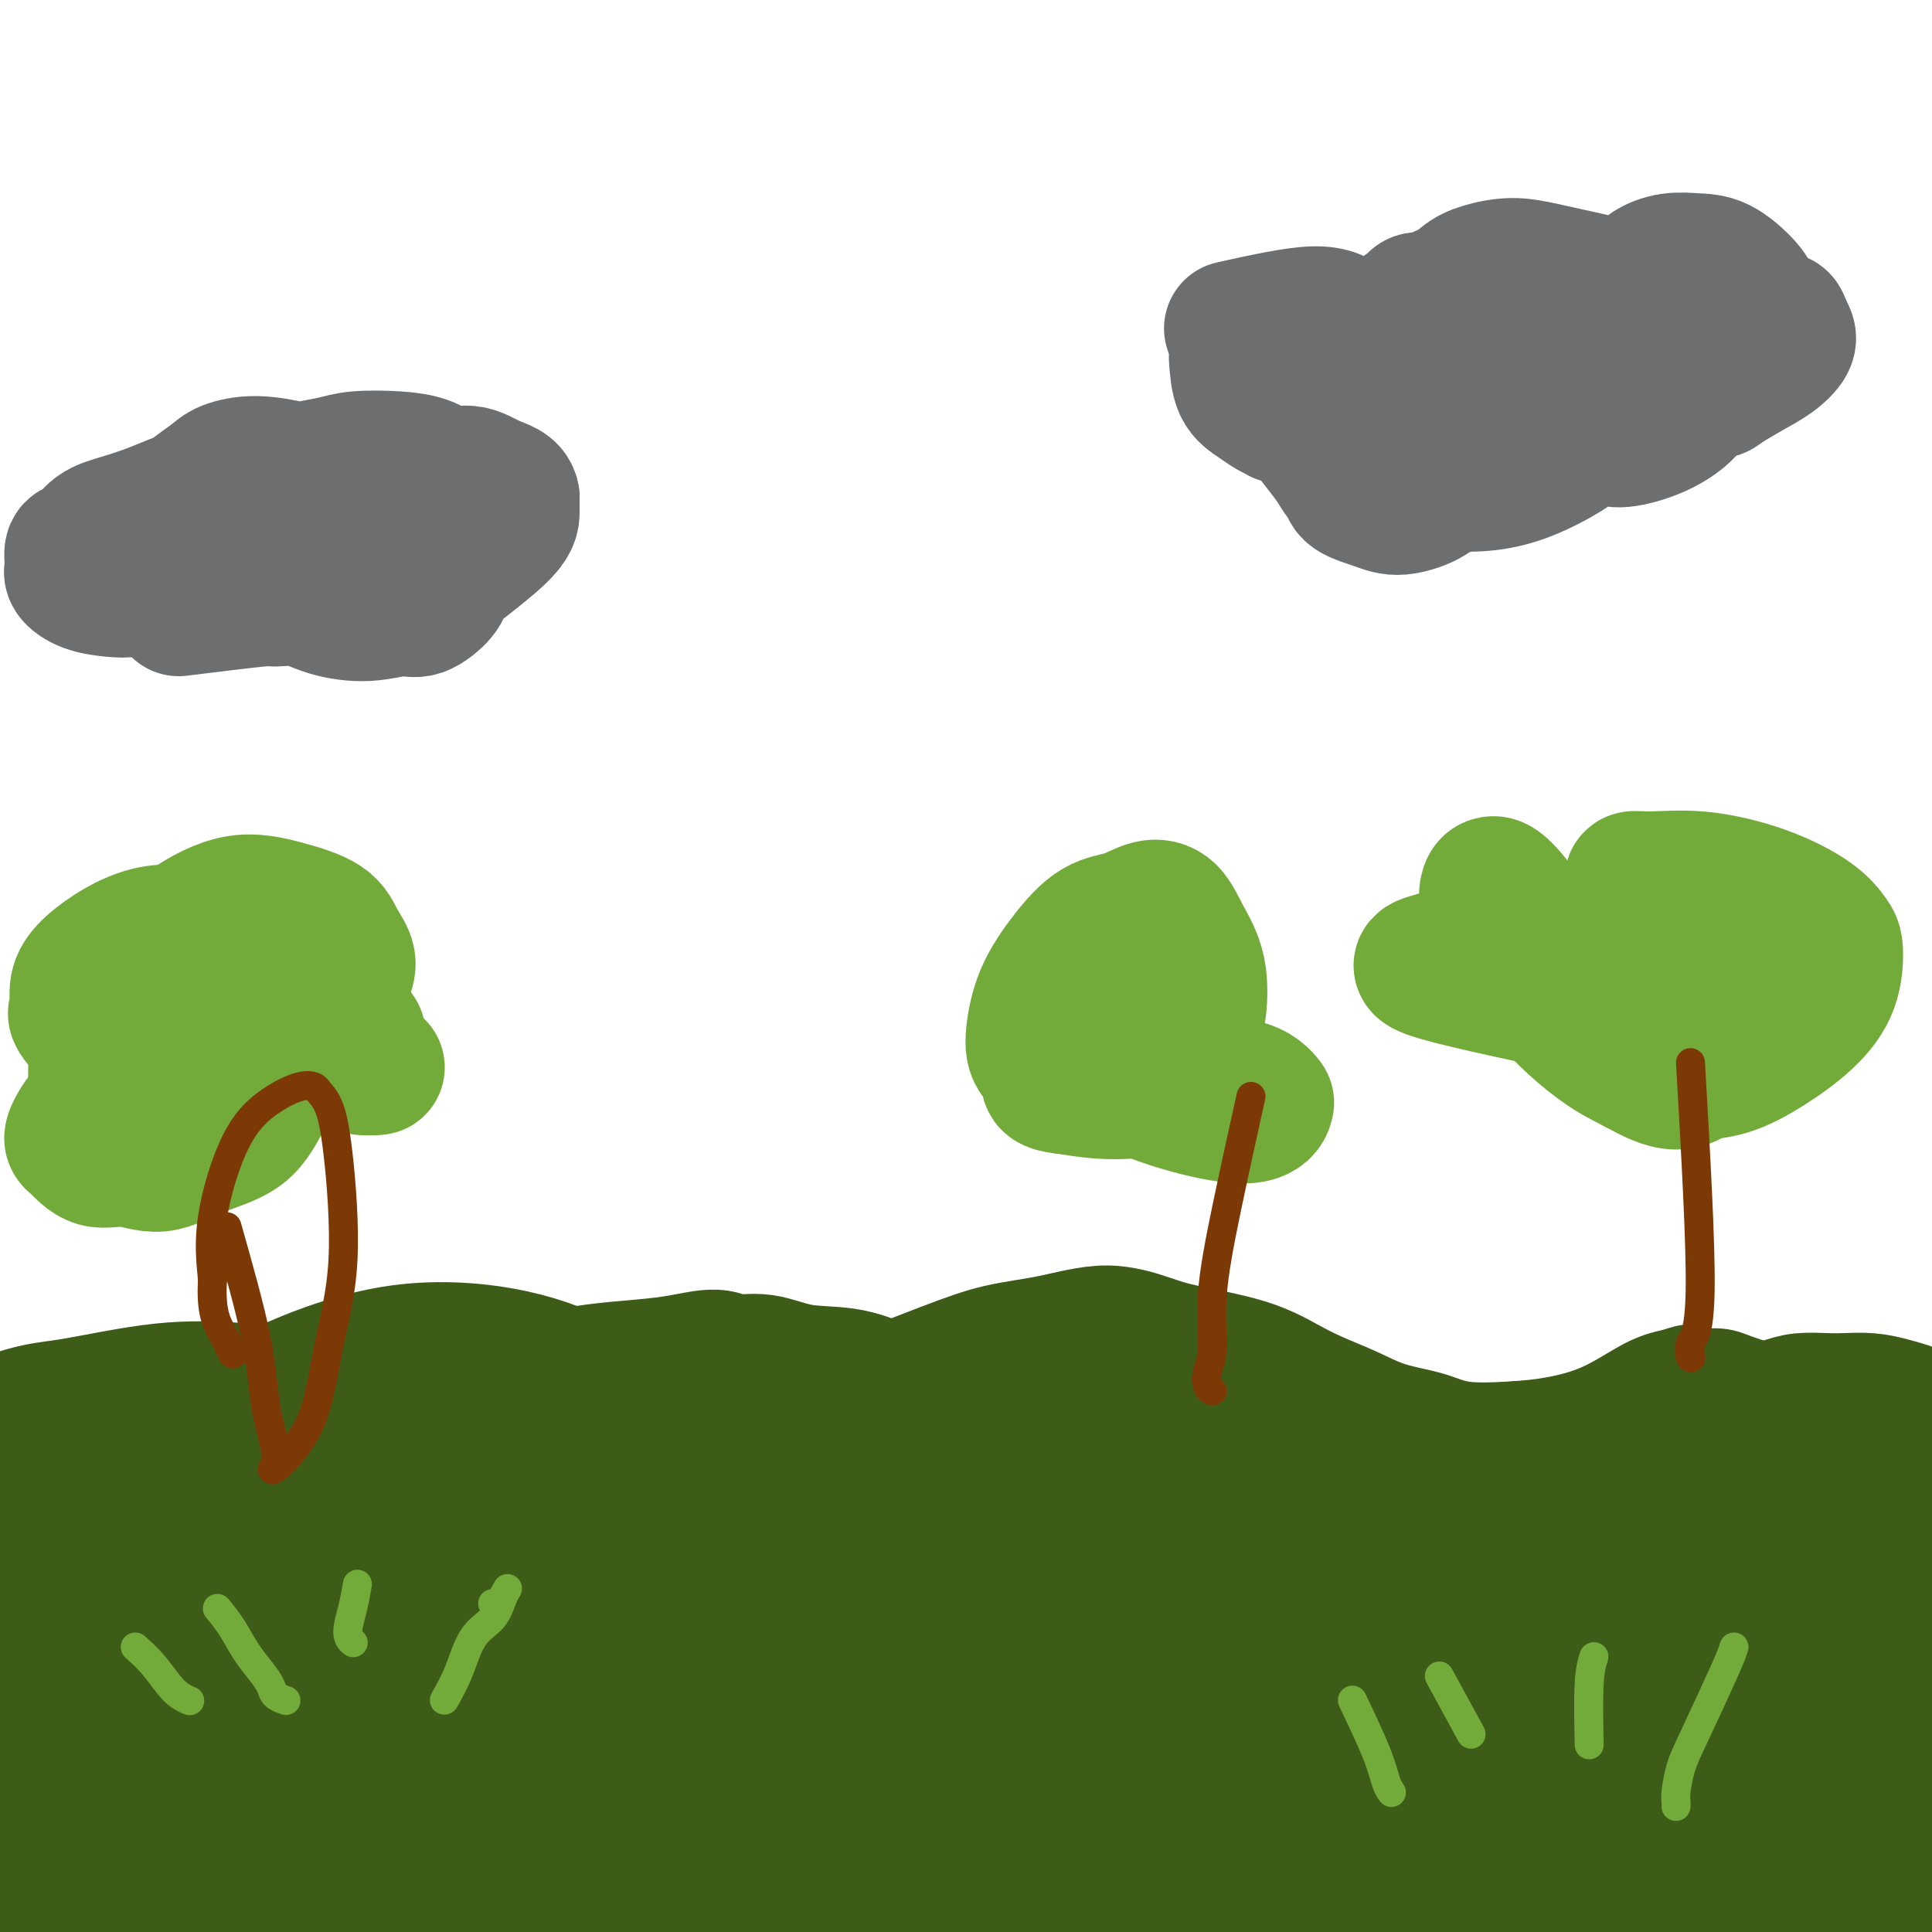<svg viewBox='0 0 400 400' version='1.1' xmlns='http://www.w3.org/2000/svg' xmlns:xlink='http://www.w3.org/1999/xlink'><g fill='none' stroke='rgb(61,92,24)' stroke-width='20' stroke-linecap='round' stroke-linejoin='round'><path d='M-13,295c6.373,-2.397 12.747,-4.794 17,-6c4.253,-1.206 6.387,-1.220 11,-2c4.613,-0.780 11.706,-2.324 18,-3c6.294,-0.676 11.791,-0.484 18,0c6.209,0.484 13.132,1.259 18,2c4.868,0.741 7.683,1.450 10,2c2.317,0.550 4.138,0.943 8,2c3.862,1.057 9.766,2.778 15,4c5.234,1.222 9.799,1.944 15,2c5.201,0.056 11.037,-0.555 18,-1c6.963,-0.445 15.053,-0.723 22,-2c6.947,-1.277 12.752,-3.553 19,-6c6.248,-2.447 12.940,-5.066 18,-7c5.060,-1.934 8.488,-3.182 12,-4c3.512,-0.818 7.108,-1.206 11,-2c3.892,-0.794 8.080,-1.994 12,-2c3.920,-0.006 7.571,1.180 10,2c2.429,0.820 3.635,1.272 7,2c3.365,0.728 8.889,1.732 13,3c4.111,1.268 6.808,2.801 9,4c2.192,1.199 3.880,2.066 6,3c2.120,0.934 4.672,1.935 7,3c2.328,1.065 4.432,2.192 7,3c2.568,0.808 5.600,1.296 8,2c2.400,0.704 4.167,1.625 7,2c2.833,0.375 6.731,0.203 10,0c3.269,-0.203 5.907,-0.436 9,-1c3.093,-0.564 6.640,-1.460 10,-3c3.360,-1.540 6.531,-3.726 9,-5c2.469,-1.274 4.234,-1.637 6,-2'/><path d='M347,285c4.290,-1.537 2.514,-0.380 3,0c0.486,0.380 3.235,-0.019 5,0c1.765,0.019 2.547,0.455 4,1c1.453,0.545 3.578,1.197 6,2c2.422,0.803 5.140,1.756 8,3c2.860,1.244 5.863,2.780 9,4c3.137,1.220 6.409,2.123 10,3c3.591,0.877 7.502,1.727 12,2c4.498,0.273 9.584,-0.032 14,0c4.416,0.032 8.163,0.400 11,0c2.837,-0.400 4.764,-1.569 6,-2c1.236,-0.431 1.782,-0.123 2,0c0.218,0.123 0.109,0.062 0,0'/></g>
<g fill='none' stroke='rgb(61,92,24)' stroke-width='28' stroke-linecap='round' stroke-linejoin='round'><path d='M-2,325c5.733,0.655 11.466,1.310 17,2c5.534,0.690 10.869,1.414 15,2c4.131,0.586 7.059,1.035 13,2c5.941,0.965 14.896,2.448 22,4c7.104,1.552 12.356,3.173 17,4c4.644,0.827 8.681,0.860 10,1c1.319,0.140 -0.081,0.385 1,1c1.081,0.615 4.643,1.598 7,2c2.357,0.402 3.511,0.221 5,1c1.489,0.779 3.315,2.518 0,1c-3.315,-1.518 -11.769,-6.293 -17,-9c-5.231,-2.707 -7.239,-3.348 -12,-5c-4.761,-1.652 -12.276,-4.316 -19,-6c-6.724,-1.684 -12.657,-2.386 -18,-3c-5.343,-0.614 -10.097,-1.138 -15,-1c-4.903,0.138 -9.955,0.937 -12,1c-2.045,0.063 -1.084,-0.612 -2,0c-0.916,0.612 -3.708,2.511 -2,1c1.708,-1.511 7.917,-6.432 14,-11c6.083,-4.568 12.042,-8.784 18,-13'/><path d='M40,299c8.400,-6.008 13.400,-9.030 20,-12c6.600,-2.970 14.800,-5.890 23,-7c8.200,-1.110 16.400,-0.410 23,1c6.600,1.410 11.599,3.530 16,6c4.401,2.470 8.203,5.289 11,9c2.797,3.711 4.589,8.314 5,13c0.411,4.686 -0.558,9.455 -2,13c-1.442,3.545 -3.358,5.866 -6,8c-2.642,2.134 -6.009,4.079 -8,5c-1.991,0.921 -2.607,0.816 -4,1c-1.393,0.184 -3.563,0.656 -6,1c-2.437,0.344 -5.139,0.561 -8,0c-2.861,-0.561 -5.879,-1.900 -10,-3c-4.121,-1.100 -9.343,-1.959 -16,-4c-6.657,-2.041 -14.747,-5.262 -22,-8c-7.253,-2.738 -13.668,-4.992 -19,-7c-5.332,-2.008 -9.583,-3.771 -14,-5c-4.417,-1.229 -9.002,-1.923 -12,-3c-2.998,-1.077 -4.409,-2.538 -6,-3c-1.591,-0.462 -3.362,0.075 -4,0c-0.638,-0.075 -0.144,-0.764 0,-1c0.144,-0.236 -0.062,-0.021 0,0c0.062,0.021 0.392,-0.152 1,-1c0.608,-0.848 1.493,-2.372 7,-3c5.507,-0.628 15.637,-0.361 22,0c6.363,0.361 8.961,0.818 10,1c1.039,0.182 0.520,0.091 0,0'/><path d='M-8,306c7.228,-1.512 14.455,-3.024 19,-4c4.545,-0.976 6.407,-1.417 11,-2c4.593,-0.583 11.918,-1.307 15,-2c3.082,-0.693 1.920,-1.353 4,-2c2.080,-0.647 7.403,-1.279 13,-2c5.597,-0.721 11.469,-1.531 16,-2c4.531,-0.469 7.721,-0.598 12,-1c4.279,-0.402 9.646,-1.077 15,-2c5.354,-0.923 10.694,-2.095 15,-3c4.306,-0.905 7.577,-1.545 11,-2c3.423,-0.455 6.997,-0.726 10,-1c3.003,-0.274 5.436,-0.549 8,-1c2.564,-0.451 5.260,-1.076 7,-1c1.740,0.076 2.524,0.853 4,1c1.476,0.147 3.644,-0.337 6,0c2.356,0.337 4.900,1.493 8,2c3.100,0.507 6.754,0.364 10,1c3.246,0.636 6.082,2.052 9,3c2.918,0.948 5.918,1.427 9,2c3.082,0.573 6.246,1.239 9,2c2.754,0.761 5.099,1.618 8,2c2.901,0.382 6.357,0.288 10,1c3.643,0.712 7.473,2.229 12,3c4.527,0.771 9.749,0.794 15,1c5.251,0.206 10.529,0.594 16,1c5.471,0.406 11.135,0.830 16,1c4.865,0.170 8.933,0.085 13,0'/><path d='M293,301c11.558,0.524 10.455,0.334 12,0c1.545,-0.334 5.740,-0.813 9,-1c3.260,-0.187 5.584,-0.084 8,0c2.416,0.084 4.924,0.148 7,0c2.076,-0.148 3.720,-0.508 6,-1c2.280,-0.492 5.198,-1.115 8,-2c2.802,-0.885 5.490,-2.031 8,-3c2.510,-0.969 4.842,-1.762 7,-2c2.158,-0.238 4.141,0.080 6,0c1.859,-0.080 3.595,-0.558 5,-1c1.405,-0.442 2.478,-0.848 4,-1c1.522,-0.152 3.493,-0.050 5,0c1.507,0.050 2.549,0.048 4,0c1.451,-0.048 3.312,-0.140 5,0c1.688,0.140 3.202,0.513 5,1c1.798,0.487 3.881,1.086 6,2c2.119,0.914 4.274,2.141 6,3c1.726,0.859 3.021,1.350 4,2c0.979,0.650 1.641,1.458 2,2c0.359,0.542 0.415,0.819 1,1c0.585,0.181 1.700,0.268 1,0c-0.700,-0.268 -3.213,-0.889 -6,-1c-2.787,-0.111 -5.847,0.288 -10,0c-4.153,-0.288 -9.397,-1.262 -16,-2c-6.603,-0.738 -14.564,-1.239 -21,-1c-6.436,0.239 -11.348,1.218 -17,2c-5.652,0.782 -12.043,1.366 -18,2c-5.957,0.634 -11.478,1.317 -17,2'/><path d='M307,303c-10.052,1.376 -9.183,1.817 -12,2c-2.817,0.183 -9.319,0.109 -14,0c-4.681,-0.109 -7.541,-0.252 -11,-1c-3.459,-0.748 -7.517,-2.102 -11,-3c-3.483,-0.898 -6.392,-1.339 -10,-2c-3.608,-0.661 -7.916,-1.541 -12,-3c-4.084,-1.459 -7.943,-3.498 -11,-5c-3.057,-1.502 -5.313,-2.469 -7,-3c-1.687,-0.531 -2.805,-0.626 -4,-1c-1.195,-0.374 -2.468,-1.027 -4,-1c-1.532,0.027 -3.324,0.733 -5,1c-1.676,0.267 -3.236,0.095 -5,0c-1.764,-0.095 -3.732,-0.113 -6,0c-2.268,0.113 -4.835,0.359 -7,1c-2.165,0.641 -3.926,1.678 -5,2c-1.074,0.322 -1.460,-0.073 -2,0c-0.540,0.073 -1.236,0.612 -2,1c-0.764,0.388 -1.598,0.623 -2,1c-0.402,0.377 -0.372,0.896 -1,1c-0.628,0.104 -1.915,-0.207 -3,0c-1.085,0.207 -1.967,0.932 -6,3c-4.033,2.068 -11.217,5.479 -16,8c-4.783,2.521 -7.164,4.151 -11,6c-3.836,1.849 -9.126,3.917 -15,7c-5.874,3.083 -12.333,7.181 -19,10c-6.667,2.819 -13.540,4.357 -20,6c-6.460,1.643 -12.505,3.389 -18,4c-5.495,0.611 -10.441,0.088 -15,0c-4.559,-0.088 -8.731,0.261 -11,0c-2.269,-0.261 -2.634,-1.130 -3,-2'/><path d='M39,335c-4.774,-0.328 -2.209,-0.147 -1,0c1.209,0.147 1.064,0.259 1,0c-0.064,-0.259 -0.045,-0.888 0,-2c0.045,-1.112 0.116,-2.708 2,-5c1.884,-2.292 5.581,-5.280 12,-8c6.419,-2.720 15.560,-5.171 28,-6c12.440,-0.829 28.179,-0.037 43,2c14.821,2.037 28.723,5.317 41,9c12.277,3.683 22.929,7.769 31,10c8.071,2.231 13.560,2.607 16,3c2.440,0.393 1.831,0.803 2,1c0.169,0.197 1.115,0.180 2,0c0.885,-0.180 1.710,-0.522 1,0c-0.710,0.522 -2.955,1.907 -7,4c-4.045,2.093 -9.892,4.892 -22,6c-12.108,1.108 -30.478,0.525 -49,-3c-18.522,-3.525 -37.195,-9.992 -52,-15c-14.805,-5.008 -25.741,-8.557 -36,-12c-10.259,-3.443 -19.840,-6.780 -24,-8c-4.160,-1.220 -2.900,-0.324 -3,0c-0.100,0.324 -1.560,0.075 -3,0c-1.440,-0.075 -2.861,0.023 -3,0c-0.139,-0.023 1.002,-0.167 5,-1c3.998,-0.833 10.853,-2.354 19,-3c8.147,-0.646 17.586,-0.418 30,1c12.414,1.418 27.802,4.025 43,6c15.198,1.975 30.205,3.316 42,4c11.795,0.684 20.378,0.709 25,1c4.622,0.291 5.283,0.848 6,1c0.717,0.152 1.491,-0.099 2,0c0.509,0.099 0.755,0.550 1,1'/><path d='M191,321c17.735,2.486 2.574,2.201 -6,3c-8.574,0.799 -10.561,2.682 -18,5c-7.439,2.318 -20.329,5.072 -35,7c-14.671,1.928 -31.122,3.032 -48,4c-16.878,0.968 -34.184,1.801 -45,2c-10.816,0.199 -15.142,-0.237 -21,-1c-5.858,-0.763 -13.246,-1.855 -16,-2c-2.754,-0.145 -0.872,0.657 0,1c0.872,0.343 0.733,0.227 -1,0c-1.733,-0.227 -5.061,-0.566 -2,0c3.061,0.566 12.512,2.036 23,4c10.488,1.964 22.013,4.421 32,6c9.987,1.579 18.438,2.279 28,3c9.562,0.721 20.237,1.463 27,2c6.763,0.537 9.615,0.870 11,1c1.385,0.130 1.302,0.058 2,0c0.698,-0.058 2.176,-0.104 2,0c-0.176,0.104 -2.005,0.356 -4,2c-1.995,1.644 -4.156,4.680 -13,8c-8.844,3.320 -24.370,6.925 -37,9c-12.630,2.075 -22.365,2.619 -34,2c-11.635,-0.619 -25.172,-2.400 -31,-3c-5.828,-0.600 -3.947,-0.019 -4,0c-0.053,0.019 -2.039,-0.523 -3,-1c-0.961,-0.477 -0.896,-0.890 -1,-1c-0.104,-0.110 -0.379,0.084 0,0c0.379,-0.084 1.410,-0.446 6,-1c4.590,-0.554 12.740,-1.301 23,-2c10.260,-0.699 22.630,-1.349 35,-2'/><path d='M61,367c16.013,-1.848 24.544,-3.470 41,-7c16.456,-3.530 40.837,-8.970 50,-11c9.163,-2.030 3.107,-0.649 1,0c-2.107,0.649 -0.263,0.566 0,1c0.263,0.434 -1.053,1.385 -5,3c-3.947,1.615 -10.526,3.895 -19,7c-8.474,3.105 -18.842,7.036 -32,11c-13.158,3.964 -29.105,7.962 -43,11c-13.895,3.038 -25.738,5.117 -34,7c-8.262,1.883 -12.944,3.571 -14,4c-1.056,0.429 1.513,-0.402 2,-1c0.487,-0.598 -1.109,-0.963 -2,-1c-0.891,-0.037 -1.078,0.252 -1,0c0.078,-0.252 0.423,-1.047 2,-2c1.577,-0.953 4.388,-2.064 9,-3c4.612,-0.936 11.026,-1.697 19,-3c7.974,-1.303 17.509,-3.148 28,-4c10.491,-0.852 21.939,-0.712 31,-1c9.061,-0.288 15.736,-1.003 19,-1c3.264,0.003 3.116,0.724 3,1c-0.116,0.276 -0.200,0.105 0,0c0.200,-0.105 0.685,-0.145 0,0c-0.685,0.145 -2.539,0.474 -7,1c-4.461,0.526 -11.530,1.247 -20,2c-8.470,0.753 -18.342,1.538 -29,2c-10.658,0.462 -22.102,0.602 -31,1c-8.898,0.398 -15.251,1.055 -20,1c-4.749,-0.055 -7.894,-0.823 -9,-1c-1.106,-0.177 -0.173,0.235 0,0c0.173,-0.235 -0.413,-1.118 -1,-2'/><path d='M-1,382c-1.791,-0.766 -1.268,-1.181 -1,-2c0.268,-0.819 0.281,-2.040 1,-4c0.719,-1.960 2.142,-4.658 4,-8c1.858,-3.342 4.149,-7.329 8,-11c3.851,-3.671 9.263,-7.027 14,-11c4.737,-3.973 8.800,-8.563 11,-11c2.200,-2.437 2.538,-2.720 3,-3c0.462,-0.280 1.049,-0.558 1,-1c-0.049,-0.442 -0.733,-1.049 -1,-1c-0.267,0.049 -0.116,0.752 -1,2c-0.884,1.248 -2.803,3.039 -5,6c-2.197,2.961 -4.673,7.091 -7,11c-2.327,3.909 -4.504,7.598 -7,11c-2.496,3.402 -5.310,6.516 -6,8c-0.690,1.484 0.745,1.336 1,2c0.255,0.664 -0.668,2.139 -1,2c-0.332,-0.139 -0.072,-1.894 0,-4c0.072,-2.106 -0.045,-4.565 0,-9c0.045,-4.435 0.252,-10.847 0,-15c-0.252,-4.153 -0.962,-6.046 -1,-7c-0.038,-0.954 0.597,-0.969 0,-2c-0.597,-1.031 -2.428,-3.080 -5,-2c-2.572,1.080 -5.887,5.287 -10,11c-4.113,5.713 -9.025,12.931 -11,21c-1.975,8.069 -1.014,16.987 -1,23c0.014,6.013 -0.919,9.119 0,12c0.919,2.881 3.691,5.537 8,6c4.309,0.463 10.154,-1.269 16,-3'/><path d='M9,403c6.010,-0.539 13.035,-0.385 27,-13c13.965,-12.615 34.869,-37.999 43,-48c8.131,-10.001 3.488,-4.619 2,-3c-1.488,1.619 0.180,-0.524 1,-1c0.820,-0.476 0.791,0.715 2,4c1.209,3.285 3.655,8.663 5,17c1.345,8.337 1.588,19.635 1,28c-0.588,8.365 -2.006,13.799 -3,17c-0.994,3.201 -1.563,4.169 -2,5c-0.437,0.831 -0.742,1.525 -1,2c-0.258,0.475 -0.471,0.733 1,-3c1.471,-3.733 4.624,-11.455 10,-23c5.376,-11.545 12.975,-26.913 19,-37c6.025,-10.087 10.478,-14.892 14,-18c3.522,-3.108 6.114,-4.519 8,-4c1.886,0.519 3.066,2.969 3,9c-0.066,6.031 -1.380,15.644 -3,26c-1.620,10.356 -3.548,21.454 -8,32c-4.452,10.546 -11.429,20.538 -15,25c-3.571,4.462 -3.735,3.393 -4,3c-0.265,-0.393 -0.631,-0.111 -1,-1c-0.369,-0.889 -0.741,-2.951 1,-9c1.741,-6.049 5.595,-16.087 12,-26c6.405,-9.913 15.360,-19.700 24,-28c8.640,-8.300 16.965,-15.111 21,-18c4.035,-2.889 3.779,-1.855 4,-2c0.221,-0.145 0.920,-1.470 1,0c0.080,1.470 -0.460,5.735 -1,10'/><path d='M170,347c-1.301,5.691 -4.555,14.918 -9,25c-4.445,10.082 -10.081,21.018 -14,29c-3.919,7.982 -6.120,13.009 -7,15c-0.880,1.991 -0.440,0.947 0,0c0.440,-0.947 0.880,-1.798 4,-6c3.120,-4.202 8.921,-11.757 15,-21c6.079,-9.243 12.435,-20.175 21,-33c8.565,-12.825 19.339,-27.543 25,-35c5.661,-7.457 6.208,-7.653 7,-8c0.792,-0.347 1.830,-0.846 2,0c0.170,0.846 -0.527,3.038 -3,9c-2.473,5.962 -6.723,15.693 -12,27c-5.277,11.307 -11.582,24.190 -18,36c-6.418,11.810 -12.948,22.548 -16,28c-3.052,5.452 -2.627,5.616 -3,6c-0.373,0.384 -1.545,0.986 -1,0c0.545,-0.986 2.808,-3.560 7,-8c4.192,-4.440 10.315,-10.746 19,-22c8.685,-11.254 19.932,-27.458 29,-40c9.068,-12.542 15.956,-21.424 20,-27c4.044,-5.576 5.244,-7.847 6,-9c0.756,-1.153 1.069,-1.187 1,0c-0.069,1.187 -0.521,3.595 -3,10c-2.479,6.405 -6.985,16.807 -13,28c-6.015,11.193 -13.539,23.176 -21,35c-7.461,11.824 -14.860,23.488 -19,31c-4.140,7.512 -5.021,10.872 -5,11c0.021,0.128 0.944,-2.976 2,-5c1.056,-2.024 2.246,-2.968 6,-6c3.754,-3.032 10.073,-8.152 18,-17c7.927,-8.848 17.464,-21.424 27,-34'/><path d='M235,366c13.202,-16.657 19.708,-27.301 24,-34c4.292,-6.699 6.371,-9.453 8,-11c1.629,-1.547 2.807,-1.887 3,-2c0.193,-0.113 -0.598,0.001 -1,3c-0.402,2.999 -0.413,8.883 -3,18c-2.587,9.117 -7.750,21.467 -14,34c-6.250,12.533 -13.588,25.250 -20,34c-6.412,8.750 -11.899,13.533 -14,15c-2.101,1.467 -0.816,-0.383 0,-2c0.816,-1.617 1.161,-3.003 3,-7c1.839,-3.997 5.170,-10.606 12,-21c6.830,-10.394 17.159,-24.573 27,-37c9.841,-12.427 19.193,-23.102 26,-31c6.807,-7.898 11.069,-13.020 13,-15c1.931,-1.980 1.531,-0.818 1,1c-0.531,1.818 -1.193,4.293 -3,10c-1.807,5.707 -4.758,14.647 -11,27c-6.242,12.353 -15.774,28.119 -24,41c-8.226,12.881 -15.147,22.875 -19,28c-3.853,5.125 -4.638,5.379 -5,6c-0.362,0.621 -0.300,1.608 0,1c0.300,-0.608 0.838,-2.812 4,-8c3.162,-5.188 8.949,-13.359 17,-24c8.051,-10.641 18.365,-23.752 28,-36c9.635,-12.248 18.591,-23.632 25,-31c6.409,-7.368 10.269,-10.719 12,-12c1.731,-1.281 1.331,-0.492 1,0c-0.331,0.492 -0.594,0.689 -3,6c-2.406,5.311 -6.955,15.738 -14,29c-7.045,13.262 -16.584,29.361 -24,41c-7.416,11.639 -12.708,18.820 -18,26'/><path d='M266,415c-7.929,13.008 -6.751,12.027 -5,10c1.751,-2.027 4.077,-5.099 9,-11c4.923,-5.901 12.444,-14.631 22,-26c9.556,-11.369 21.146,-25.376 31,-38c9.854,-12.624 17.972,-23.864 23,-30c5.028,-6.136 6.965,-7.166 8,-8c1.035,-0.834 1.167,-1.471 0,1c-1.167,2.471 -3.632,8.049 -9,18c-5.368,9.951 -13.639,24.275 -22,38c-8.361,13.725 -16.812,26.850 -24,38c-7.188,11.150 -13.113,20.326 -16,25c-2.887,4.674 -2.737,4.848 -2,5c0.737,0.152 2.062,0.282 5,-1c2.938,-1.282 7.489,-3.976 15,-11c7.511,-7.024 17.983,-18.378 28,-30c10.017,-11.622 19.578,-23.511 26,-34c6.422,-10.489 9.706,-19.579 12,-23c2.294,-3.421 3.597,-1.173 0,2c-3.597,3.173 -12.093,7.272 -22,17c-9.907,9.728 -21.226,25.086 -30,38c-8.774,12.914 -15.005,23.383 -18,30c-2.995,6.617 -2.755,9.383 -3,11c-0.245,1.617 -0.975,2.084 0,2c0.975,-0.084 3.657,-0.721 9,-4c5.343,-3.279 13.349,-9.202 25,-19c11.651,-9.798 26.948,-23.472 39,-35c12.052,-11.528 20.860,-20.911 26,-28c5.140,-7.089 6.611,-11.882 7,-14c0.389,-2.118 -0.306,-1.559 -1,-1'/><path d='M399,337c-0.846,-1.633 -5.962,1.786 -12,6c-6.038,4.214 -12.998,9.223 -22,18c-9.002,8.777 -20.046,21.323 -26,30c-5.954,8.677 -6.818,13.484 -7,17c-0.182,3.516 0.317,5.741 1,6c0.683,0.259 1.551,-1.447 6,-4c4.449,-2.553 12.479,-5.954 21,-13c8.521,-7.046 17.534,-17.738 25,-29c7.466,-11.262 13.386,-23.096 17,-31c3.614,-7.904 4.923,-11.880 5,-13c0.077,-1.120 -1.078,0.617 -2,2c-0.922,1.383 -1.610,2.413 -5,8c-3.390,5.587 -9.482,15.732 -15,26c-5.518,10.268 -10.461,20.661 -14,28c-3.539,7.339 -5.673,11.625 -7,14c-1.327,2.375 -1.846,2.840 -2,2c-0.154,-0.840 0.057,-2.983 2,-9c1.943,-6.017 5.620,-15.906 10,-26c4.380,-10.094 9.465,-20.392 13,-28c3.535,-7.608 5.521,-12.527 7,-15c1.479,-2.473 2.450,-2.501 3,-3c0.550,-0.499 0.677,-1.471 0,-1c-0.677,0.471 -2.160,2.384 -5,7c-2.840,4.616 -7.037,11.933 -11,20c-3.963,8.067 -7.692,16.883 -11,25c-3.308,8.117 -6.196,15.537 -8,20c-1.804,4.463 -2.524,5.971 -3,7c-0.476,1.029 -0.707,1.580 -1,2c-0.293,0.420 -0.646,0.710 -1,1'/><path d='M357,404c-5.271,11.157 -0.950,1.550 0,-4c0.950,-5.550 -1.473,-7.043 -2,-12c-0.527,-4.957 0.842,-13.380 2,-23c1.158,-9.620 2.103,-20.439 3,-27c0.897,-6.561 1.744,-8.864 2,-10c0.256,-1.136 -0.078,-1.105 0,-1c0.078,0.105 0.568,0.283 1,0c0.432,-0.283 0.806,-1.026 1,-1c0.194,0.026 0.208,0.821 1,4c0.792,3.179 2.361,8.741 3,15c0.639,6.259 0.348,13.216 0,21c-0.348,7.784 -0.753,16.395 -2,23c-1.247,6.605 -3.334,11.204 -4,13c-0.666,1.796 0.091,0.790 -1,4c-1.091,3.210 -4.030,10.638 -1,2c3.030,-8.638 12.029,-33.340 17,-47c4.971,-13.660 5.913,-16.279 7,-20c1.087,-3.721 2.320,-8.546 3,-12c0.680,-3.454 0.808,-5.539 0,-2c-0.808,3.539 -2.551,12.703 -4,19c-1.449,6.297 -2.605,9.729 -3,14c-0.395,4.271 -0.029,9.381 0,12c0.029,2.619 -0.277,2.748 0,3c0.277,0.252 1.139,0.626 2,1'/><path d='M382,376c0.405,2.547 0.417,0.916 1,-2c0.583,-2.916 1.738,-7.116 3,-11c1.262,-3.884 2.633,-7.451 1,-16c-1.633,-8.549 -6.269,-22.080 -8,-27c-1.731,-4.920 -0.557,-1.230 0,0c0.557,1.230 0.496,-0.002 0,-1c-0.496,-0.998 -1.428,-1.763 -1,-1c0.428,0.763 2.215,3.054 4,6c1.785,2.946 3.568,6.546 5,10c1.432,3.454 2.512,6.760 6,15c3.488,8.240 9.384,21.412 12,28c2.616,6.588 1.951,6.591 2,7c0.049,0.409 0.812,1.223 1,2c0.188,0.777 -0.199,1.517 0,2c0.199,0.483 0.983,0.709 1,0c0.017,-0.709 -0.734,-2.354 -2,-5c-1.266,-2.646 -3.046,-6.295 -5,-11c-1.954,-4.705 -4.080,-10.467 -6,-16c-1.920,-5.533 -3.632,-10.836 -5,-15c-1.368,-4.164 -2.391,-7.190 -3,-9c-0.609,-1.810 -0.805,-2.405 -1,-3'/><path d='M387,329c-3.431,-9.286 -1.507,-3.001 -1,-1c0.507,2.001 -0.402,-0.280 -1,-1c-0.598,-0.720 -0.886,0.122 -3,4c-2.114,3.878 -6.055,10.791 -8,18c-1.945,7.209 -1.894,14.713 -2,22c-0.106,7.287 -0.367,14.357 0,21c0.367,6.643 1.363,12.860 2,15c0.637,2.140 0.915,0.203 1,0c0.085,-0.203 -0.024,1.327 0,2c0.024,0.673 0.181,0.489 0,0c-0.181,-0.489 -0.699,-1.283 -1,-3c-0.301,-1.717 -0.384,-4.356 -1,-8c-0.616,-3.644 -1.763,-8.291 -3,-13c-1.237,-4.709 -2.562,-9.479 -3,-12c-0.438,-2.521 0.011,-2.792 0,-3c-0.011,-0.208 -0.483,-0.351 -1,-1c-0.517,-0.649 -1.080,-1.802 0,-1c1.080,0.802 3.803,3.559 5,6c1.197,2.441 0.868,4.565 1,6c0.132,1.435 0.726,2.182 1,3c0.274,0.818 0.227,1.708 0,2c-0.227,0.292 -0.633,-0.014 -1,0c-0.367,0.014 -0.693,0.348 -3,1c-2.307,0.652 -6.593,1.620 -13,0c-6.407,-1.620 -14.935,-5.829 -22,-10c-7.065,-4.171 -12.667,-8.304 -18,-13c-5.333,-4.696 -10.397,-9.957 -14,-14c-3.603,-4.043 -5.744,-6.870 -14,-12c-8.256,-5.130 -22.628,-12.565 -37,-20'/><path d='M251,317c-9.946,-4.142 -16.312,-4.496 -23,-4c-6.688,0.496 -13.698,1.841 -18,3c-4.302,1.159 -5.894,2.133 -9,3c-3.106,0.867 -7.724,1.627 -12,2c-4.276,0.373 -8.209,0.358 -12,0c-3.791,-0.358 -7.438,-1.061 -11,-2c-3.562,-0.939 -7.038,-2.115 -10,-3c-2.962,-0.885 -5.409,-1.481 -7,-2c-1.591,-0.519 -2.326,-0.963 -3,-1c-0.674,-0.037 -1.286,0.333 -2,0c-0.714,-0.333 -1.528,-1.367 3,-2c4.528,-0.633 14.398,-0.864 22,-1c7.602,-0.136 12.936,-0.177 20,0c7.064,0.177 15.857,0.573 23,1c7.143,0.427 12.635,0.885 18,2c5.365,1.115 10.604,2.886 14,4c3.396,1.114 4.950,1.571 6,2c1.050,0.429 1.598,0.829 2,1c0.402,0.171 0.660,0.112 1,0c0.340,-0.112 0.761,-0.277 1,0c0.239,0.277 0.295,0.998 1,1c0.705,0.002 2.059,-0.714 0,-1c-2.059,-0.286 -7.529,-0.143 -13,0'/><path d='M242,320c-4.117,-0.192 -8.909,-0.672 -15,-1c-6.091,-0.328 -13.481,-0.503 -21,-1c-7.519,-0.497 -15.166,-1.314 -20,-2c-4.834,-0.686 -6.856,-1.241 -16,0c-9.144,1.241 -25.409,4.277 -35,7c-9.591,2.723 -12.508,5.134 -18,8c-5.492,2.866 -13.560,6.189 -19,9c-5.440,2.811 -8.254,5.111 -12,8c-3.746,2.889 -8.425,6.367 -13,10c-4.575,3.633 -9.045,7.421 -14,11c-4.955,3.579 -10.395,6.949 -14,10c-3.605,3.051 -5.377,5.785 -8,8c-2.623,2.215 -6.099,3.913 -8,5c-1.901,1.087 -2.229,1.562 -3,2c-0.771,0.438 -1.987,0.838 -2,1c-0.013,0.162 1.175,0.086 0,0c-1.175,-0.086 -4.712,-0.180 -1,0c3.712,0.180 14.675,0.635 21,1c6.325,0.365 8.013,0.640 21,1c12.987,0.360 37.273,0.807 51,1c13.727,0.193 16.896,0.134 23,0c6.104,-0.134 15.143,-0.344 22,0c6.857,0.344 11.530,1.241 16,2c4.470,0.759 8.735,1.379 13,2'/><path d='M190,402c6.756,1.169 9.148,2.092 12,3c2.852,0.908 6.166,1.800 10,3c3.834,1.200 8.188,2.707 13,4c4.812,1.293 10.080,2.373 16,3c5.920,0.627 12.491,0.800 19,1c6.509,0.200 12.956,0.428 19,0c6.044,-0.428 11.687,-1.512 18,-3c6.313,-1.488 13.298,-3.381 20,-5c6.702,-1.619 13.123,-2.963 19,-5c5.877,-2.037 11.210,-4.766 16,-7c4.790,-2.234 9.037,-3.972 12,-5c2.963,-1.028 4.641,-1.347 6,-2c1.359,-0.653 2.401,-1.639 3,-2c0.599,-0.361 0.757,-0.096 1,0c0.243,0.096 0.570,0.024 1,0c0.430,-0.024 0.961,0.000 1,0c0.039,-0.000 -0.415,-0.025 1,0c1.415,0.025 4.698,0.099 7,0c2.302,-0.099 3.624,-0.371 6,0c2.376,0.371 5.806,1.385 9,2c3.194,0.615 6.151,0.830 9,1c2.849,0.170 5.590,0.294 7,0c1.410,-0.294 1.488,-1.007 2,-1c0.512,0.007 1.457,0.734 2,1c0.543,0.266 0.685,0.072 1,0c0.315,-0.072 0.804,-0.020 0,0c-0.804,0.020 -2.902,0.010 -5,0'/><path d='M415,390c-2.265,-0.030 -5.927,-0.107 -9,0c-3.073,0.107 -5.559,0.396 -9,1c-3.441,0.604 -7.839,1.522 -10,2c-2.161,0.478 -2.085,0.516 -3,1c-0.915,0.484 -2.822,1.413 -2,1c0.822,-0.413 4.372,-2.169 6,-3c1.628,-0.831 1.334,-0.736 2,-2c0.666,-1.264 2.293,-3.887 3,-7c0.707,-3.113 0.495,-6.717 0,-11c-0.495,-4.283 -1.272,-9.245 -2,-14c-0.728,-4.755 -1.406,-9.305 -2,-13c-0.594,-3.695 -1.104,-6.537 -1,-8c0.104,-1.463 0.822,-1.547 1,-2c0.178,-0.453 -0.183,-1.276 0,-2c0.183,-0.724 0.909,-1.350 0,-1c-0.909,0.350 -3.455,1.675 -6,3'/><path d='M383,335c-2.000,0.417 -4.000,0.458 -5,1c-1.000,0.542 -1.000,1.583 -1,2c0.000,0.417 0.000,0.208 0,0'/></g>
<g fill='none' stroke='rgb(109,110,112)' stroke-width='28' stroke-linecap='round' stroke-linejoin='round'><path d='M256,74c0.157,2.249 0.313,4.497 1,6c0.687,1.503 1.903,2.259 3,3c1.097,0.741 2.074,1.466 3,2c0.926,0.534 1.802,0.877 2,1c0.198,0.123 -0.281,0.027 0,0c0.281,-0.027 1.322,0.014 2,0c0.678,-0.014 0.995,-0.082 2,1c1.005,1.082 2.700,3.315 4,5c1.300,1.685 2.206,2.822 3,4c0.794,1.178 1.476,2.398 2,3c0.524,0.602 0.890,0.587 1,1c0.110,0.413 -0.035,1.256 1,2c1.035,0.744 3.252,1.391 5,2c1.748,0.609 3.029,1.180 5,1c1.971,-0.180 4.631,-1.110 6,-2c1.369,-0.890 1.445,-1.740 2,-2c0.555,-0.260 1.587,0.068 2,0c0.413,-0.068 0.206,-0.534 0,-1'/><path d='M300,100c1.735,-0.792 1.073,-0.271 2,0c0.927,0.271 3.444,0.291 6,0c2.556,-0.291 5.153,-0.892 8,-2c2.847,-1.108 5.945,-2.721 8,-4c2.055,-1.279 3.068,-2.222 4,-3c0.932,-0.778 1.784,-1.390 2,-2c0.216,-0.610 -0.205,-1.217 0,-1c0.205,0.217 1.037,1.257 2,2c0.963,0.743 2.056,1.187 4,1c1.944,-0.187 4.739,-1.007 7,-2c2.261,-0.993 3.989,-2.161 5,-3c1.011,-0.839 1.304,-1.351 2,-2c0.696,-0.649 1.795,-1.437 2,-2c0.205,-0.563 -0.483,-0.902 0,-1c0.483,-0.098 2.137,0.045 3,0c0.863,-0.045 0.936,-0.277 2,-1c1.064,-0.723 3.119,-1.937 5,-3c1.881,-1.063 3.587,-1.976 5,-3c1.413,-1.024 2.534,-2.160 3,-3c0.466,-0.840 0.276,-1.383 0,-2c-0.276,-0.617 -0.638,-1.309 -1,-2'/><path d='M369,67c-0.100,-1.265 -1.350,-0.926 -2,-1c-0.650,-0.074 -0.699,-0.561 -1,-1c-0.301,-0.439 -0.855,-0.829 -1,-1c-0.145,-0.171 0.118,-0.123 0,0c-0.118,0.123 -0.617,0.320 -1,0c-0.383,-0.320 -0.649,-1.159 -1,-2c-0.351,-0.841 -0.786,-1.685 -2,-3c-1.214,-1.315 -3.206,-3.101 -5,-4c-1.794,-0.899 -3.388,-0.911 -5,-1c-1.612,-0.089 -3.240,-0.255 -5,0c-1.760,0.255 -3.651,0.931 -5,2c-1.349,1.069 -2.157,2.532 -3,3c-0.843,0.468 -1.722,-0.059 -2,0c-0.278,0.059 0.045,0.703 0,1c-0.045,0.297 -0.456,0.247 -1,0c-0.544,-0.247 -1.219,-0.691 -2,-1c-0.781,-0.309 -1.668,-0.485 -4,-1c-2.332,-0.515 -6.109,-1.371 -9,-2c-2.891,-0.629 -4.894,-1.031 -7,-1c-2.106,0.031 -4.313,0.494 -6,1c-1.687,0.506 -2.854,1.053 -4,2c-1.146,0.947 -2.270,2.293 -3,3c-0.730,0.707 -1.066,0.773 -1,1c0.066,0.227 0.533,0.613 1,1'/><path d='M300,63c-0.962,0.962 0.134,-0.134 1,-1c0.866,-0.866 1.502,-1.502 2,-2c0.498,-0.498 0.856,-0.856 1,-1c0.144,-0.144 0.072,-0.072 0,0'/><path d='M255,68c6.539,-1.447 13.078,-2.893 17,-3c3.922,-0.107 5.226,1.126 7,2c1.774,0.874 4.016,1.390 5,2c0.984,0.610 0.708,1.313 1,2c0.292,0.687 1.152,1.357 1,2c-0.152,0.643 -1.316,1.258 0,0c1.316,-1.258 5.111,-4.389 8,-6c2.889,-1.611 4.871,-1.702 7,-2c2.129,-0.298 4.406,-0.801 6,-1c1.594,-0.199 2.506,-0.092 3,0c0.494,0.092 0.572,0.168 0,0c-0.572,-0.168 -1.792,-0.581 -3,-1c-1.208,-0.419 -2.402,-0.844 -4,-1c-1.598,-0.156 -3.599,-0.045 -5,0c-1.401,0.045 -2.200,0.022 -3,0'/><path d='M295,62c-2.685,-0.102 -1.896,0.643 -2,1c-0.104,0.357 -1.100,0.327 -2,1c-0.900,0.673 -1.703,2.050 -2,3c-0.297,0.950 -0.087,1.473 0,3c0.087,1.527 0.051,4.058 1,6c0.949,1.942 2.884,3.293 5,4c2.116,0.707 4.412,0.768 7,1c2.588,0.232 5.469,0.634 8,0c2.531,-0.634 4.712,-2.304 6,-4c1.288,-1.696 1.685,-3.417 2,-5c0.315,-1.583 0.550,-3.028 0,-5c-0.550,-1.972 -1.884,-4.469 -4,-6c-2.116,-1.531 -5.014,-2.095 -8,-2c-2.986,0.095 -6.060,0.848 -8,2c-1.940,1.152 -2.747,2.704 -3,5c-0.253,2.296 0.047,5.338 1,7c0.953,1.662 2.557,1.945 5,3c2.443,1.055 5.725,2.881 9,3c3.275,0.119 6.544,-1.470 9,-3c2.456,-1.530 4.099,-3.001 5,-4c0.901,-0.999 1.061,-1.526 1,-2c-0.061,-0.474 -0.343,-0.894 -1,-1c-0.657,-0.106 -1.691,0.103 -3,0c-1.309,-0.103 -2.894,-0.516 -4,0c-1.106,0.516 -1.733,1.961 -2,3c-0.267,1.039 -0.175,1.670 0,2c0.175,0.330 0.432,0.358 1,1c0.568,0.642 1.448,1.898 5,2c3.552,0.102 9.776,-0.949 16,-2'/><path d='M337,75c3.915,-0.940 5.704,-2.291 7,-3c1.296,-0.709 2.100,-0.778 3,-1c0.900,-0.222 1.896,-0.598 2,-1c0.104,-0.402 -0.685,-0.829 -1,-1c-0.315,-0.171 -0.158,-0.085 0,0'/><path d='M37,126c6.962,-0.859 13.924,-1.717 17,-2c3.076,-0.283 2.266,0.011 3,0c0.734,-0.011 3.013,-0.326 5,0c1.987,0.326 3.681,1.293 6,2c2.319,0.707 5.262,1.153 8,1c2.738,-0.153 5.272,-0.904 7,-1c1.728,-0.096 2.649,0.462 4,0c1.351,-0.462 3.133,-1.943 4,-3c0.867,-1.057 0.821,-1.690 1,-2c0.179,-0.310 0.584,-0.299 0,0c-0.584,0.299 -2.157,0.884 0,-1c2.157,-1.884 8.042,-6.238 11,-9c2.958,-2.762 2.988,-3.932 3,-5c0.012,-1.068 0.006,-2.034 0,-3'/><path d='M106,103c-0.212,-1.783 -2.242,-2.241 -4,-3c-1.758,-0.759 -3.243,-1.820 -5,-2c-1.757,-0.180 -3.787,0.522 -5,1c-1.213,0.478 -1.608,0.731 -2,1c-0.392,0.269 -0.781,0.553 -1,1c-0.219,0.447 -0.267,1.056 0,1c0.267,-0.056 0.849,-0.778 1,-1c0.151,-0.222 -0.129,0.056 0,0c0.129,-0.056 0.667,-0.447 1,-1c0.333,-0.553 0.461,-1.270 0,-2c-0.461,-0.730 -1.510,-1.475 -3,-2c-1.490,-0.525 -3.420,-0.832 -6,-1c-2.580,-0.168 -5.810,-0.198 -8,0c-2.190,0.198 -3.340,0.624 -5,1c-1.660,0.376 -3.830,0.701 -5,1c-1.170,0.299 -1.339,0.573 -1,1c0.339,0.427 1.188,1.007 1,1c-0.188,-0.007 -1.413,-0.600 -2,-1c-0.587,-0.400 -0.536,-0.608 -2,-1c-1.464,-0.392 -4.442,-0.967 -7,-1c-2.558,-0.033 -4.696,0.476 -6,1c-1.304,0.524 -1.774,1.064 -3,2c-1.226,0.936 -3.207,2.267 -4,3c-0.793,0.733 -0.396,0.866 0,1'/><path d='M40,103c-1.055,0.938 -0.192,0.282 0,0c0.192,-0.282 -0.287,-0.190 -1,0c-0.713,0.190 -1.661,0.479 -3,1c-1.339,0.521 -3.070,1.276 -5,2c-1.930,0.724 -4.058,1.419 -6,2c-1.942,0.581 -3.699,1.047 -5,2c-1.301,0.953 -2.145,2.391 -3,3c-0.855,0.609 -1.720,0.387 -2,1c-0.280,0.613 0.026,2.060 0,3c-0.026,0.940 -0.385,1.373 0,2c0.385,0.627 1.515,1.449 3,2c1.485,0.551 3.325,0.831 5,1c1.675,0.169 3.186,0.225 4,0c0.814,-0.225 0.930,-0.733 1,-1c0.070,-0.267 0.094,-0.292 1,0c0.906,0.292 2.694,0.902 5,1c2.306,0.098 5.130,-0.317 8,-1c2.870,-0.683 5.786,-1.636 8,-3c2.214,-1.364 3.726,-3.139 5,-4c1.274,-0.861 2.311,-0.808 3,-1c0.689,-0.192 1.032,-0.629 1,-1c-0.032,-0.371 -0.438,-0.678 1,0c1.438,0.678 4.719,2.339 8,4'/><path d='M68,116c2.588,0.499 4.057,0.248 6,-1c1.943,-1.248 4.361,-3.491 6,-5c1.639,-1.509 2.499,-2.285 3,-3c0.501,-0.715 0.642,-1.371 1,-2c0.358,-0.629 0.932,-1.232 1,-1c0.068,0.232 -0.372,1.300 -1,2c-0.628,0.700 -1.445,1.033 -2,2c-0.555,0.967 -0.850,2.569 -1,4c-0.150,1.431 -0.156,2.692 0,3c0.156,0.308 0.472,-0.338 1,-1c0.528,-0.662 1.266,-1.340 2,-2c0.734,-0.660 1.465,-1.301 2,-2c0.535,-0.699 0.875,-1.458 1,-2c0.125,-0.542 0.036,-0.869 0,-1c-0.036,-0.131 -0.018,-0.065 0,0'/></g>
<g fill='none' stroke='rgb(115,171,58)' stroke-width='28' stroke-linecap='round' stroke-linejoin='round'><path d='M40,228c0.089,-0.143 0.177,-0.286 0,-1c-0.177,-0.714 -0.620,-1.998 -1,-3c-0.380,-1.002 -0.696,-1.723 -2,-3c-1.304,-1.277 -3.597,-3.112 -5,-4c-1.403,-0.888 -1.918,-0.831 -3,-1c-1.082,-0.169 -2.731,-0.565 -4,0c-1.269,0.565 -2.158,2.092 -3,3c-0.842,0.908 -1.636,1.198 -2,2c-0.364,0.802 -0.296,2.118 1,3c1.296,0.882 3.820,1.331 6,2c2.180,0.669 4.016,1.558 6,1c1.984,-0.558 4.117,-2.564 6,-4c1.883,-1.436 3.515,-2.302 4,-4c0.485,-1.698 -0.177,-4.229 -1,-6c-0.823,-1.771 -1.806,-2.784 -3,-4c-1.194,-1.216 -2.598,-2.635 -4,-3c-1.402,-0.365 -2.800,0.325 -4,1c-1.200,0.675 -2.200,1.336 -3,2c-0.800,0.664 -1.400,1.332 -2,2'/><path d='M26,211c-1.240,0.884 0.160,0.595 1,1c0.840,0.405 1.118,1.504 2,2c0.882,0.496 2.366,0.390 4,0c1.634,-0.390 3.416,-1.064 5,-2c1.584,-0.936 2.970,-2.133 4,-3c1.030,-0.867 1.703,-1.405 2,-2c0.297,-0.595 0.217,-1.247 0,-2c-0.217,-0.753 -0.573,-1.608 -2,-2c-1.427,-0.392 -3.926,-0.322 -6,0c-2.074,0.322 -3.722,0.895 -5,2c-1.278,1.105 -2.185,2.743 -3,5c-0.815,2.257 -1.537,5.135 -1,7c0.537,1.865 2.334,2.718 4,4c1.666,1.282 3.203,2.994 5,4c1.797,1.006 3.856,1.308 7,1c3.144,-0.308 7.374,-1.225 10,-2c2.626,-0.775 3.648,-1.407 5,-3c1.352,-1.593 3.033,-4.148 4,-6c0.967,-1.852 1.219,-3.003 1,-4c-0.219,-0.997 -0.910,-1.842 -2,-3c-1.090,-1.158 -2.578,-2.631 -4,-3c-1.422,-0.369 -2.777,0.366 -4,1c-1.223,0.634 -2.313,1.168 -3,2c-0.687,0.832 -0.971,1.963 -1,3c-0.029,1.037 0.196,1.980 1,3c0.804,1.020 2.185,2.116 4,3c1.815,0.884 4.064,1.557 7,2c2.936,0.443 6.560,0.655 9,1c2.440,0.345 3.695,0.824 5,1c1.305,0.176 2.658,0.050 3,0c0.342,-0.050 -0.329,-0.025 -1,0'/><path d='M46,203c2.780,1.965 5.559,3.930 8,5c2.441,1.070 4.543,1.245 7,1c2.457,-0.245 5.270,-0.912 7,-2c1.730,-1.088 2.378,-2.598 3,-4c0.622,-1.402 1.217,-2.694 1,-4c-0.217,-1.306 -1.245,-2.624 -2,-4c-0.755,-1.376 -1.236,-2.810 -3,-4c-1.764,-1.190 -4.809,-2.137 -8,-3c-3.191,-0.863 -6.527,-1.641 -10,-1c-3.473,0.641 -7.083,2.703 -9,4c-1.917,1.297 -2.140,1.831 -3,3c-0.860,1.169 -2.358,2.973 -3,5c-0.642,2.027 -0.430,4.278 0,6c0.430,1.722 1.076,2.914 2,4c0.924,1.086 2.124,2.064 4,3c1.876,0.936 4.428,1.829 7,2c2.572,0.171 5.163,-0.380 7,-1c1.837,-0.620 2.918,-1.310 4,-2'/><path d='M58,211c3.260,-0.806 2.411,-2.319 2,-4c-0.411,-1.681 -0.383,-3.528 -1,-5c-0.617,-1.472 -1.879,-2.569 -3,-4c-1.121,-1.431 -2.102,-3.197 -4,-4c-1.898,-0.803 -4.713,-0.643 -7,-1c-2.287,-0.357 -4.046,-1.232 -7,0c-2.954,1.232 -7.103,4.572 -9,7c-1.897,2.428 -1.543,3.946 -2,6c-0.457,2.054 -1.727,4.644 -2,7c-0.273,2.356 0.450,4.479 1,6c0.550,1.521 0.927,2.442 1,3c0.073,0.558 -0.157,0.754 0,1c0.157,0.246 0.703,0.542 1,1c0.297,0.458 0.346,1.079 0,1c-0.346,-0.079 -1.089,-0.856 -1,-1c0.089,-0.144 1.008,0.346 -1,-2c-2.008,-2.346 -6.944,-7.527 -9,-10c-2.056,-2.473 -1.231,-2.238 -1,-3c0.231,-0.762 -0.133,-2.521 0,-4c0.133,-1.479 0.764,-2.680 2,-4c1.236,-1.320 3.077,-2.761 5,-4c1.923,-1.239 3.930,-2.276 6,-3c2.070,-0.724 4.205,-1.136 7,-1c2.795,0.136 6.249,0.821 9,2c2.751,1.179 4.799,2.852 7,5c2.201,2.148 4.554,4.771 6,7c1.446,2.229 1.985,4.066 2,6c0.015,1.934 -0.492,3.967 -1,6'/><path d='M59,219c-0.566,3.294 -2.481,5.529 -4,8c-1.519,2.471 -2.643,5.176 -5,7c-2.357,1.824 -5.948,2.765 -9,4c-3.052,1.235 -5.566,2.762 -8,3c-2.434,0.238 -4.788,-0.813 -7,-1c-2.212,-0.187 -4.281,0.491 -6,0c-1.719,-0.491 -3.087,-2.151 -4,-3c-0.913,-0.849 -1.371,-0.886 -1,-2c0.371,-1.114 1.569,-3.304 4,-6c2.431,-2.696 6.094,-5.900 10,-8c3.906,-2.100 8.055,-3.098 13,-4c4.945,-0.902 10.687,-1.709 15,-2c4.313,-0.291 7.197,-0.067 9,0c1.803,0.067 2.524,-0.021 3,0c0.476,0.021 0.706,0.153 1,0c0.294,-0.153 0.653,-0.591 1,-1c0.347,-0.409 0.681,-0.790 1,-1c0.319,-0.210 0.624,-0.249 1,0c0.376,0.249 0.822,0.785 1,1c0.178,0.215 0.089,0.107 0,0'/><path d='M352,188c-0.398,0.343 -0.797,0.685 -2,2c-1.203,1.315 -3.211,3.601 -5,5c-1.789,1.399 -3.359,1.909 -5,3c-1.641,1.091 -3.353,2.762 -5,4c-1.647,1.238 -3.231,2.042 -4,3c-0.769,0.958 -0.725,2.070 -1,3c-0.275,0.930 -0.871,1.678 -1,3c-0.129,1.322 0.208,3.219 2,5c1.792,1.781 5.040,3.446 8,5c2.960,1.554 5.632,2.995 8,3c2.368,0.005 4.432,-1.428 6,-3c1.568,-1.572 2.640,-3.283 3,-5c0.360,-1.717 0.010,-3.442 -1,-6c-1.010,-2.558 -2.678,-5.951 -7,-9c-4.322,-3.049 -11.296,-5.753 -19,-7c-7.704,-1.247 -16.137,-1.035 -21,0c-4.863,1.035 -6.155,2.894 -9,4c-2.845,1.106 -7.241,1.459 -3,3c4.241,1.541 17.121,4.271 30,7'/><path d='M326,208c7.034,0.619 9.619,-1.334 13,-3c3.381,-1.666 7.559,-3.047 10,-5c2.441,-1.953 3.146,-4.480 3,-6c-0.146,-1.520 -1.141,-2.033 -2,-3c-0.859,-0.967 -1.581,-2.388 -3,-4c-1.419,-1.612 -3.534,-3.415 -5,-4c-1.466,-0.585 -2.284,0.047 -3,0c-0.716,-0.047 -1.332,-0.772 -1,-1c0.332,-0.228 1.612,0.040 4,0c2.388,-0.040 5.883,-0.387 10,0c4.117,0.387 8.854,1.508 13,3c4.146,1.492 7.701,3.356 10,5c2.299,1.644 3.342,3.069 4,4c0.658,0.931 0.930,1.370 1,3c0.070,1.630 -0.063,4.451 -1,7c-0.937,2.549 -2.677,4.825 -5,7c-2.323,2.175 -5.227,4.250 -8,6c-2.773,1.750 -5.413,3.175 -8,4c-2.587,0.825 -5.119,1.050 -8,1c-2.881,-0.050 -6.110,-0.376 -9,-1c-2.890,-0.624 -5.440,-1.547 -9,-4c-3.560,-2.453 -8.128,-6.437 -12,-11c-3.872,-4.563 -7.047,-9.706 -9,-13c-1.953,-3.294 -2.683,-4.741 -3,-6c-0.317,-1.259 -0.220,-2.332 0,-3c0.220,-0.668 0.564,-0.932 1,-1c0.436,-0.068 0.963,0.059 2,1c1.037,0.941 2.582,2.698 4,5c1.418,2.302 2.709,5.151 4,8'/><path d='M319,197c2.214,3.190 2.250,4.667 2,6c-0.250,1.333 -0.786,2.524 -1,3c-0.214,0.476 -0.107,0.238 0,0'/><path d='M243,198c2.736,-0.129 5.472,-0.258 3,2c-2.472,2.258 -10.151,6.902 -14,9c-3.849,2.098 -3.866,1.648 -4,2c-0.134,0.352 -0.384,1.504 -1,2c-0.616,0.496 -1.599,0.334 -2,1c-0.401,0.666 -0.219,2.158 1,4c1.219,1.842 3.475,4.034 7,6c3.525,1.966 8.320,3.707 13,5c4.680,1.293 9.245,2.139 12,2c2.755,-0.139 3.699,-1.264 4,-2c0.301,-0.736 -0.040,-1.082 0,-1c0.040,0.082 0.461,0.594 0,0c-0.461,-0.594 -1.804,-2.293 -5,-3c-3.196,-0.707 -8.245,-0.421 -13,0c-4.755,0.421 -9.216,0.977 -13,1c-3.784,0.023 -6.892,-0.489 -10,-1'/><path d='M221,225c-6.087,-0.551 -3.305,-1.930 -3,-3c0.305,-1.070 -1.866,-1.831 -3,-3c-1.134,-1.169 -1.231,-2.746 -1,-5c0.231,-2.254 0.792,-5.186 2,-8c1.208,-2.814 3.065,-5.510 5,-8c1.935,-2.490 3.949,-4.772 6,-6c2.051,-1.228 4.140,-1.400 6,-2c1.860,-0.600 3.491,-1.628 5,-2c1.509,-0.372 2.896,-0.089 4,1c1.104,1.089 1.925,2.985 3,5c1.075,2.015 2.404,4.149 3,7c0.596,2.851 0.458,6.419 0,9c-0.458,2.581 -1.236,4.176 -2,5c-0.764,0.824 -1.513,0.876 -1,3c0.513,2.124 2.290,6.321 3,8c0.710,1.679 0.355,0.839 0,0'/></g>
<g fill='none' stroke='rgb(115,171,58)' stroke-width='6' stroke-linecap='round' stroke-linejoin='round'><path d='M28,341c1.327,1.185 2.655,2.369 4,4c1.345,1.631 2.708,3.708 4,5c1.292,1.292 2.512,1.798 3,2c0.488,0.202 0.244,0.101 0,0'/><path d='M45,333c1.004,1.225 2.008,2.450 3,4c0.992,1.550 1.972,3.424 3,5c1.028,1.576 2.104,2.853 3,4c0.896,1.147 1.611,2.163 2,3c0.389,0.837 0.451,1.495 1,2c0.549,0.505 1.585,0.859 2,1c0.415,0.141 0.207,0.071 0,0'/><path d='M74,328c-0.280,1.607 -0.560,3.214 -1,5c-0.440,1.786 -1.042,3.750 -1,5c0.042,1.250 0.726,1.786 1,2c0.274,0.214 0.137,0.107 0,0'/><path d='M102,332c0.000,0.000 0.100,0.100 0.1,0.1'/><path d='M92,352c1.035,-1.836 2.071,-3.673 3,-6c0.929,-2.327 1.752,-5.145 3,-7c1.248,-1.855 2.923,-2.746 4,-4c1.077,-1.254 1.557,-2.872 2,-4c0.443,-1.128 0.850,-1.765 1,-2c0.150,-0.235 0.043,-0.067 0,0c-0.043,0.067 -0.021,0.034 0,0'/><path d='M280,352c1.917,4.030 3.833,8.060 5,11c1.167,2.940 1.583,4.792 2,6c0.417,1.208 0.833,1.774 1,2c0.167,0.226 0.083,0.113 0,0'/><path d='M298,347c2.500,4.583 5.000,9.167 6,11c1.000,1.833 0.500,0.917 0,0'/><path d='M330,343c-0.422,1.311 -0.844,2.622 -1,6c-0.156,3.378 -0.044,8.822 0,11c0.044,2.178 0.022,1.089 0,0'/><path d='M359,341c-0.249,0.817 -0.497,1.633 -2,5c-1.503,3.367 -4.259,9.284 -6,13c-1.741,3.716 -2.467,5.231 -3,7c-0.533,1.769 -0.875,3.794 -1,5c-0.125,1.206 -0.034,1.594 0,2c0.034,0.406 0.010,0.830 0,1c-0.010,0.170 -0.005,0.085 0,0'/></g>
<g fill='none' stroke='rgb(124,56,5)' stroke-width='6' stroke-linecap='round' stroke-linejoin='round'><path d='M47,254c2.371,8.383 4.742,16.765 6,23c1.258,6.235 1.403,10.321 2,14c0.597,3.679 1.647,6.950 2,9c0.353,2.050 0.008,2.877 0,3c-0.008,0.123 0.321,-0.459 0,0c-0.321,0.459 -1.293,1.959 0,1c1.293,-0.959 4.852,-4.378 7,-9c2.148,-4.622 2.884,-10.446 4,-16c1.116,-5.554 2.612,-10.836 3,-18c0.388,-7.164 -0.334,-16.209 -1,-22c-0.666,-5.791 -1.278,-8.330 -2,-10c-0.722,-1.670 -1.556,-2.473 -2,-3c-0.444,-0.527 -0.498,-0.779 -1,-1c-0.502,-0.221 -1.452,-0.413 -3,0c-1.548,0.413 -3.693,1.430 -6,3c-2.307,1.570 -4.775,3.692 -7,8c-2.225,4.308 -4.207,10.802 -5,16c-0.793,5.198 -0.396,9.099 0,13'/><path d='M44,265c-0.440,6.738 0.958,9.083 2,11c1.042,1.917 1.726,3.405 2,4c0.274,0.595 0.137,0.298 0,0'/><path d='M259,227c-1.766,7.982 -3.532,15.963 -5,23c-1.468,7.037 -2.638,13.129 -3,18c-0.362,4.871 0.085,8.521 0,11c-0.085,2.479 -0.703,3.788 -1,5c-0.297,1.212 -0.272,2.326 0,3c0.272,0.674 0.792,0.907 1,1c0.208,0.093 0.104,0.047 0,0'/><path d='M350,220c1.071,18.714 2.143,37.429 2,47c-0.143,9.571 -1.500,10.000 -2,11c-0.500,1.000 -0.143,2.571 0,3c0.143,0.429 0.071,-0.286 0,-1'/></g>
</svg>